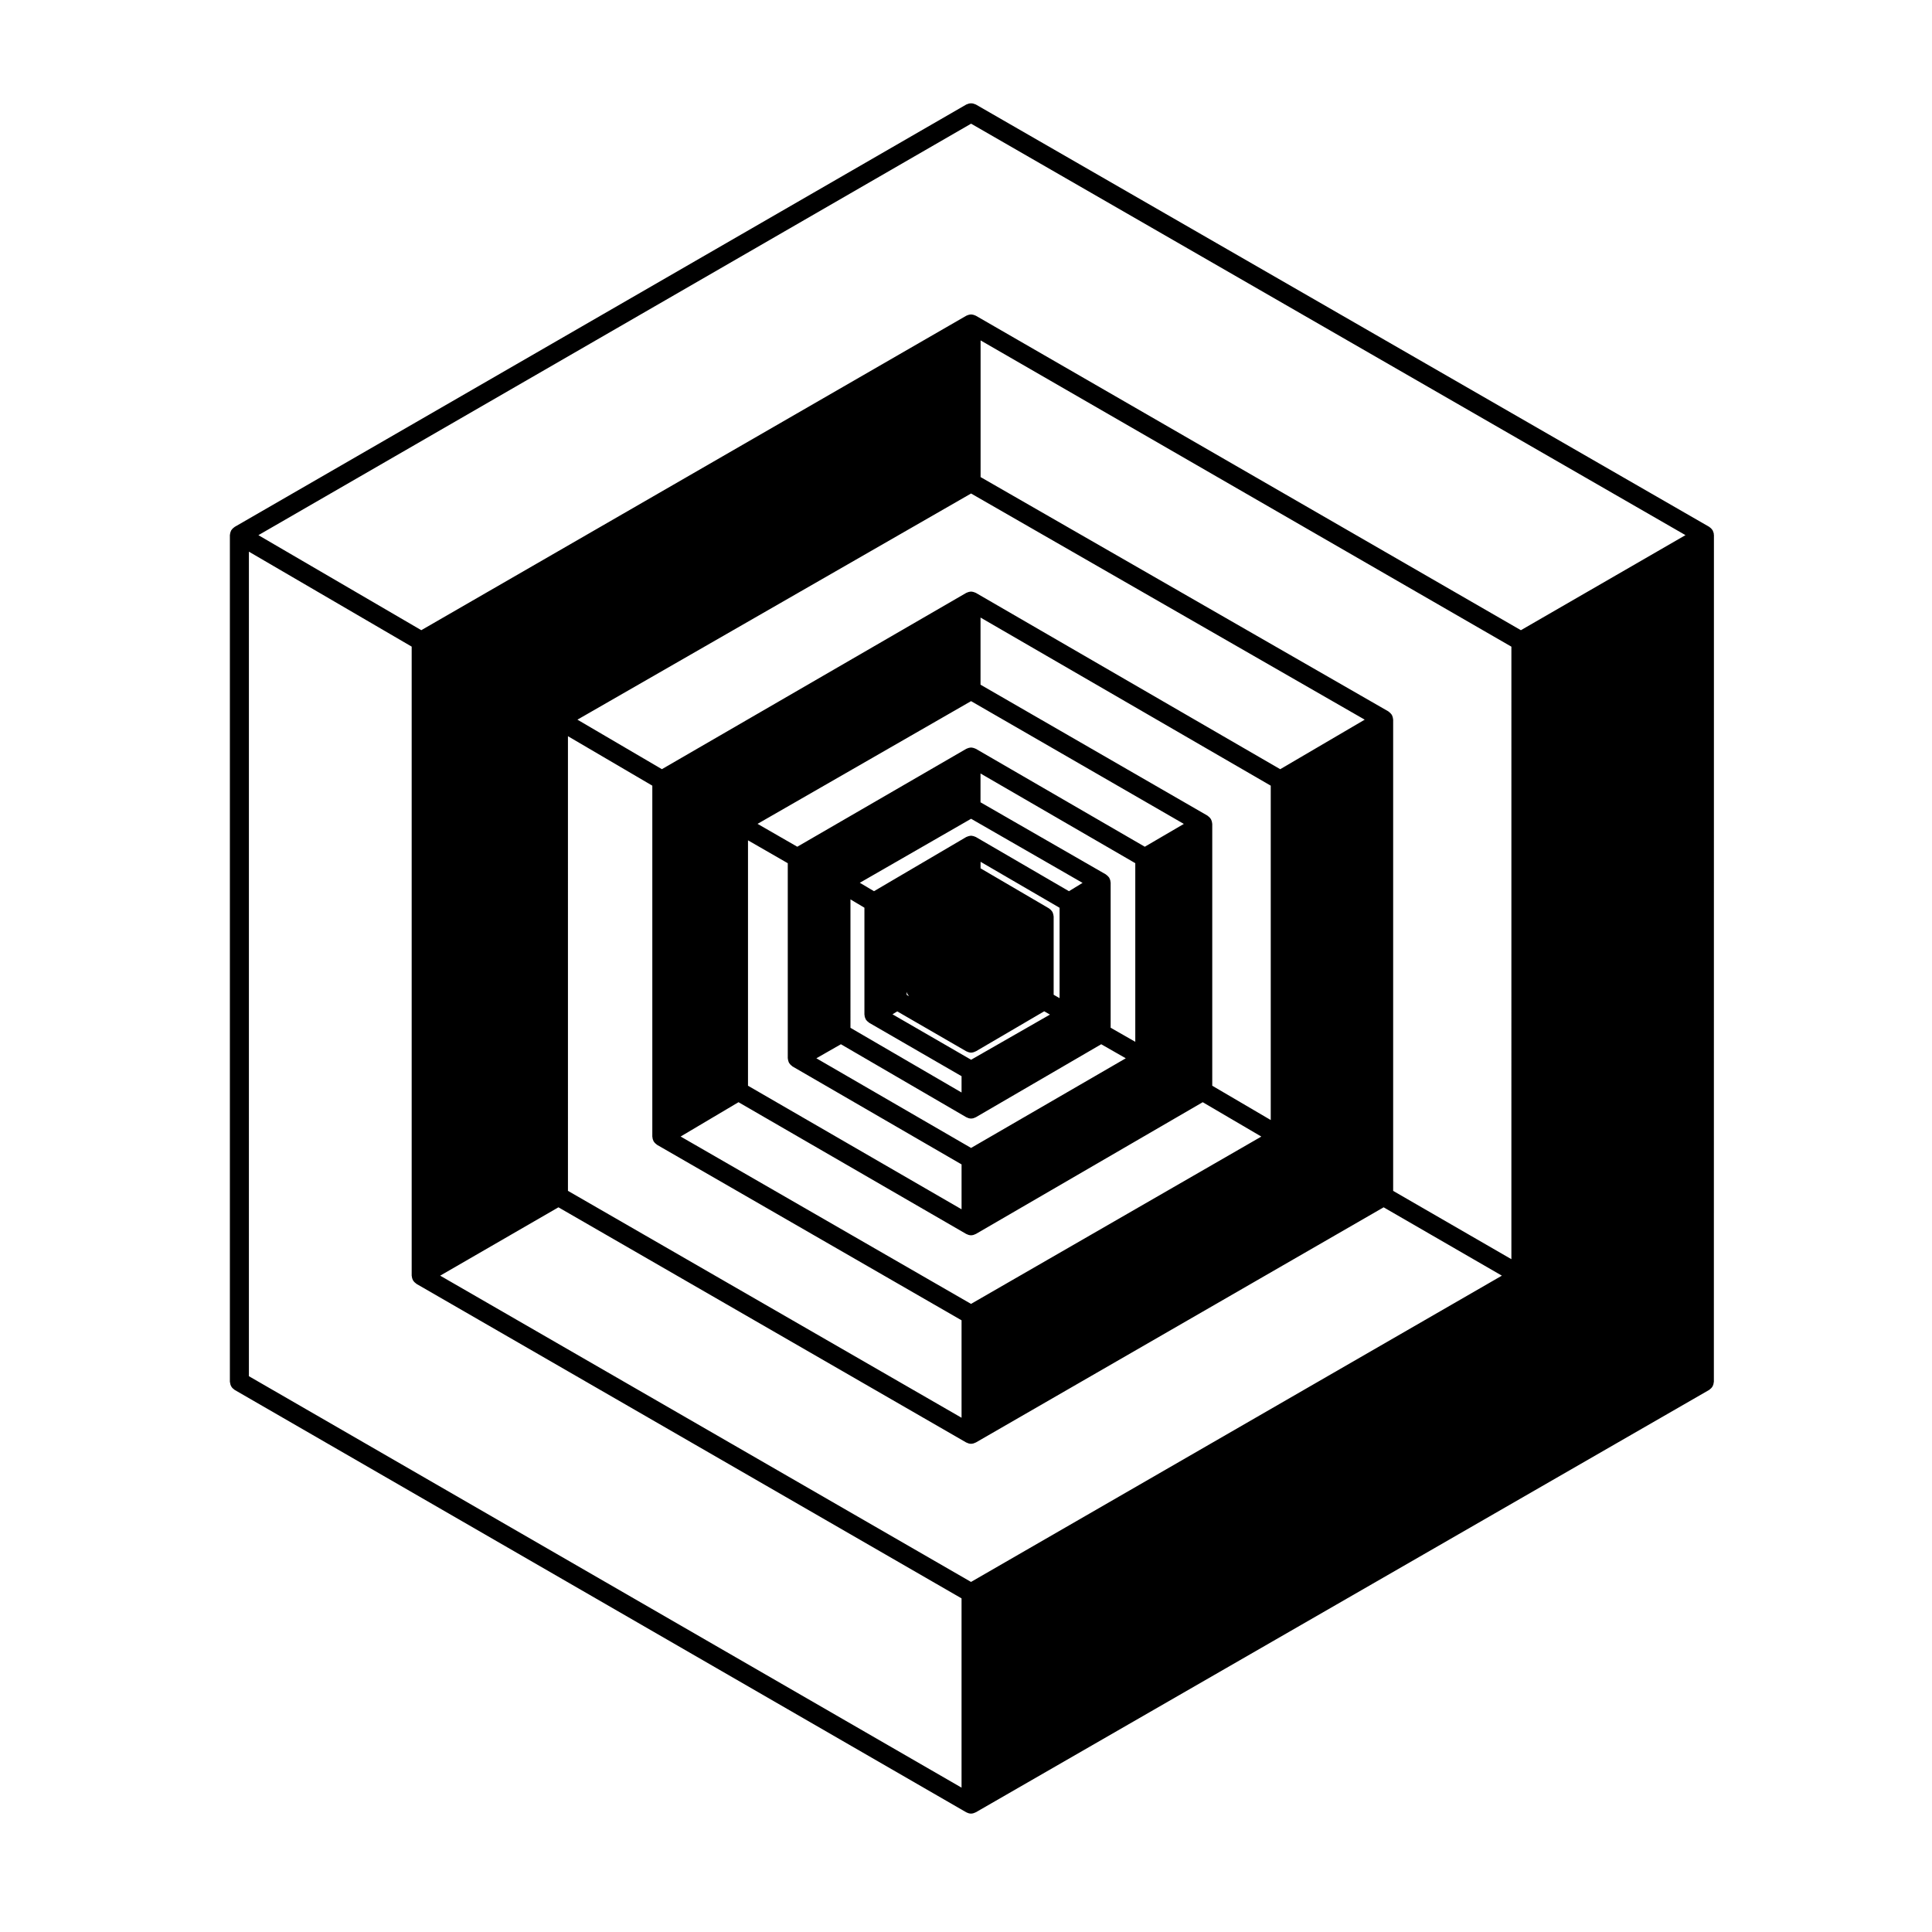 <?xml version="1.0" encoding="UTF-8"?>
<!-- Uploaded to: SVG Repo, www.svgrepo.com, Generator: SVG Repo Mixer Tools -->
<svg fill="#000000" width="800px" height="800px" version="1.1" viewBox="144 144 512 512" xmlns="http://www.w3.org/2000/svg">
 <path d="m598.15 285.34c-0.023-0.121-0.055-0.238-0.102-0.352-0.035-0.105-0.082-0.203-0.125-0.301-0.02-0.039-0.016-0.082-0.039-0.117-0.004-0.012-0.012-0.023-0.02-0.035-0.02-0.035-0.055-0.055-0.074-0.086-0.066-0.105-0.137-0.191-0.215-0.289-0.082-0.09-0.16-0.168-0.25-0.246-0.082-0.07-0.152-0.125-0.242-0.188-0.047-0.031-0.074-0.082-0.121-0.105l-194.36-111.93c-0.09-0.051-0.191-0.055-0.289-0.098-0.172-0.074-0.332-0.137-0.52-0.172-0.117-0.02-0.227-0.031-0.344-0.039h-0.223c-0.125 0.004-0.25 0.02-0.371 0.047-0.176 0.035-0.332 0.105-0.504 0.172-0.09 0.039-0.188 0.039-0.277 0.098l-193.88 111.93c-0.039 0.023-0.059 0.066-0.102 0.09-0.102 0.066-0.18 0.133-0.273 0.207-0.098 0.086-0.176 0.16-0.258 0.25-0.074 0.09-0.133 0.168-0.195 0.258-0.023 0.039-0.07 0.066-0.098 0.105v0.004c-0.012 0.016-0.012 0.031-0.016 0.047-0.02 0.031-0.02 0.066-0.035 0.098-0.051 0.105-0.098 0.203-0.133 0.312s-0.066 0.215-0.09 0.332c-0.023 0.105-0.035 0.211-0.047 0.316 0 0.059-0.031 0.105-0.031 0.156v224.35c0 0.105 0.051 0.203 0.059 0.309 0.023 0.176 0.051 0.344 0.105 0.508 0.047 0.117 0.09 0.223 0.141 0.328 0.039 0.074 0.074 0.137 0.117 0.207 0.066 0.102 0.133 0.191 0.211 0.289 0.117 0.133 0.258 0.242 0.402 0.348 0.082 0.066 0.133 0.141 0.223 0.195l193.89 111.94h0.004c0.039 0.023 0.086 0.023 0.125 0.047 0.336 0.172 0.715 0.297 1.129 0.297s0.785-0.121 1.133-0.297c0.035-0.02 0.082-0.016 0.109-0.035 0.004-0.004 0.012-0.004 0.016-0.004l194.36-111.94c0.102-0.059 0.156-0.145 0.246-0.215 0.133-0.105 0.262-0.203 0.367-0.324 0.086-0.102 0.156-0.195 0.227-0.301 0.039-0.07 0.074-0.133 0.109-0.203 0.055-0.105 0.102-0.207 0.137-0.316 0.059-0.172 0.09-0.344 0.105-0.523 0.012-0.105 0.059-0.191 0.059-0.297l0.016-224.36c0-0.055-0.031-0.102-0.031-0.145 0.012-0.113 0.004-0.211-0.016-0.324zm-53.617 192.36-31.332-18.105v-124.89c0-0.055-0.031-0.102-0.031-0.152-0.012-0.109-0.023-0.223-0.047-0.336-0.023-0.105-0.055-0.215-0.09-0.316-0.039-0.105-0.082-0.207-0.125-0.312-0.023-0.051-0.023-0.105-0.055-0.152s-0.074-0.07-0.102-0.109c-0.059-0.09-0.121-0.168-0.195-0.246-0.082-0.098-0.168-0.176-0.262-0.258-0.086-0.07-0.156-0.137-0.25-0.195-0.039-0.023-0.07-0.07-0.109-0.102l-108.07-62.098v-36.219l140.67 81.164zm-63.766-36.875-15.508-9.094v-69.402c0-0.055-0.031-0.102-0.031-0.152-0.012-0.109-0.02-0.215-0.047-0.328-0.023-0.109-0.055-0.223-0.09-0.328-0.039-0.109-0.082-0.211-0.133-0.312-0.023-0.051-0.02-0.105-0.051-0.145-0.023-0.039-0.07-0.066-0.098-0.105-0.059-0.09-0.121-0.168-0.195-0.258-0.086-0.098-0.168-0.176-0.266-0.258-0.086-0.07-0.16-0.137-0.25-0.191-0.039-0.031-0.066-0.074-0.105-0.102l-60.145-34.699v-17.793l76.91 44.551v88.617zm-35.898-20.73-6.535-3.734v-38.445c0-0.066-0.031-0.117-0.039-0.18-0.004-0.109-0.016-0.215-0.039-0.328-0.02-0.105-0.051-0.195-0.086-0.301-0.047-0.117-0.09-0.223-0.141-0.328-0.031-0.059-0.031-0.117-0.066-0.172-0.023-0.035-0.066-0.055-0.086-0.098-0.059-0.082-0.117-0.152-0.188-0.227-0.086-0.102-0.176-0.18-0.277-0.266-0.09-0.074-0.168-0.145-0.262-0.207-0.035-0.023-0.055-0.059-0.09-0.082l-33.215-19.109v-7.637l41.016 23.77v47.344zm-43.539-41.625m-17.074 28.363c0.02 0.086 0.059 0.152 0.086 0.23 0.035 0.098 0.059 0.18 0.105 0.266 0.016 0.035 0.012 0.074 0.031 0.105 0.023 0.047 0.074 0.066 0.102 0.105 0.074 0.121 0.145 0.238 0.242 0.344 0.035 0.035 0.051 0.086 0.086 0.117l-0.641-0.367v-0.801zm40.543 1.688-1.57-0.902v-20.73c0-0.039-0.02-0.082-0.023-0.117-0.004-0.105-0.023-0.215-0.047-0.324-0.02-0.125-0.055-0.246-0.098-0.363-0.035-0.102-0.066-0.191-0.105-0.281-0.02-0.047-0.016-0.09-0.039-0.125-0.031-0.055-0.082-0.086-0.109-0.133-0.066-0.102-0.133-0.188-0.211-0.281-0.074-0.086-0.141-0.16-0.227-0.238-0.09-0.07-0.176-0.133-0.262-0.195-0.051-0.035-0.082-0.086-0.125-0.109l-18.121-10.605v-1.734l20.938 12.184zm-43.02 3.504 18.305 10.586c0.004 0.004 0.012 0 0.012 0.004 0.039 0.02 0.086 0.02 0.121 0.039 0.344 0.176 0.715 0.297 1.129 0.297s0.785-0.121 1.133-0.301c0.039-0.016 0.082-0.016 0.117-0.039 0.012-0.004 0.02 0 0.023-0.004l18.105-10.602 1.527 0.871-20.898 11.969-20.832-12.047zm45.508-31.848-24.68-14.363c-0.047-0.023-0.102-0.023-0.145-0.051-0.105-0.055-0.215-0.098-0.332-0.133-0.102-0.031-0.191-0.066-0.297-0.086-0.117-0.023-0.227-0.039-0.344-0.047-0.051-0.004-0.098-0.031-0.141-0.031-0.059 0-0.109 0.031-0.172 0.035-0.102 0.004-0.195 0.016-0.297 0.035-0.121 0.02-0.238 0.055-0.348 0.102-0.105 0.035-0.207 0.074-0.309 0.121-0.051 0.023-0.105 0.023-0.152 0.055l-24.453 14.363-3.758-2.231 29.492-16.965 29.539 16.992zm-57.906 2.168 3.699 2.207v28.32c0 0.07 0.035 0.117 0.039 0.188 0.004 0.105 0.016 0.211 0.035 0.316 0.023 0.105 0.055 0.203 0.09 0.309 0.047 0.121 0.098 0.23 0.152 0.336 0.023 0.055 0.023 0.109 0.059 0.168 0.02 0.031 0.051 0.039 0.07 0.07 0.059 0.086 0.121 0.16 0.191 0.246 0.117 0.133 0.258 0.242 0.402 0.348 0.082 0.066 0.133 0.141 0.223 0.195l24.48 14.152v4.324l-29.441-17.141zm-2.531 38.391 33.223 19.34c0.004 0 0.012 0 0.016 0.004 0.047 0.023 0.09 0.023 0.125 0.047 0.344 0.176 0.715 0.297 1.129 0.297 0.414 0 0.781-0.117 1.129-0.297 0.039-0.02 0.086-0.02 0.125-0.047 0.004-0.004 0.012-0.004 0.016-0.004l33.223-19.34 6.508 3.719-41 23.758-41-23.758zm80.535-52.344-44.785-25.953c-0.047-0.023-0.102-0.023-0.145-0.051-0.102-0.051-0.191-0.09-0.301-0.121-0.109-0.047-0.227-0.082-0.348-0.102-0.105-0.02-0.215-0.035-0.324-0.039-0.051-0.004-0.098-0.031-0.141-0.031-0.047 0-0.098 0.023-0.141 0.031-0.109 0.004-0.215 0.02-0.328 0.039-0.117 0.02-0.238 0.059-0.352 0.102-0.102 0.035-0.195 0.074-0.293 0.121-0.047 0.023-0.105 0.023-0.145 0.051l-44.793 25.953-10.531-6.062 56.582-32.52 56.387 32.535zm-105.17-1.703 10.551 6.07v51.684c0 0.051 0.023 0.09 0.031 0.137 0.004 0.109 0.02 0.227 0.047 0.332 0.023 0.117 0.051 0.227 0.09 0.332 0.035 0.105 0.074 0.203 0.117 0.301 0.023 0.047 0.023 0.102 0.051 0.141 0.023 0.039 0.07 0.055 0.098 0.098 0.066 0.105 0.133 0.191 0.211 0.289 0.109 0.133 0.246 0.242 0.387 0.344 0.086 0.066 0.137 0.152 0.23 0.207l44.797 25.957v11.895l-56.598-32.746v-65.039zm-2.504 69.406 60.363 34.926s0.004 0 0.012 0.004c0.039 0.02 0.086 0.02 0.121 0.039 0.344 0.176 0.715 0.297 1.129 0.297 0.414 0 0.785-0.121 1.133-0.301 0.035-0.016 0.082-0.016 0.117-0.035 0-0.004 0.012 0 0.016-0.004l60.133-34.926 15.531 9.109-76.934 44.34-76.957-44.355zm143.56-88.25-80.672-46.734c-0.047-0.023-0.102-0.023-0.145-0.051-0.102-0.051-0.191-0.09-0.301-0.121-0.109-0.047-0.227-0.082-0.348-0.102-0.105-0.02-0.215-0.035-0.324-0.039-0.051-0.004-0.098-0.031-0.141-0.031-0.047 0-0.098 0.023-0.141 0.031-0.109 0.004-0.215 0.02-0.328 0.039-0.117 0.02-0.238 0.059-0.352 0.102-0.102 0.035-0.195 0.074-0.293 0.121-0.047 0.023-0.105 0.023-0.145 0.051l-80.676 46.727-22.383-13.121 104.32-59.934 104.32 59.934zm-188.76-8.746 22.359 13.109v93.02c0 0.059 0.031 0.105 0.035 0.16 0.004 0.109 0.016 0.211 0.039 0.316 0.023 0.117 0.055 0.223 0.09 0.332 0.039 0.105 0.086 0.215 0.141 0.316 0.02 0.047 0.02 0.105 0.051 0.145 0.02 0.035 0.055 0.047 0.074 0.074 0.066 0.102 0.133 0.188 0.211 0.281 0.109 0.125 0.242 0.227 0.379 0.328 0.086 0.07 0.141 0.156 0.242 0.215l80.691 46.5v25.824l-104.31-60.133zm-2.519 124.85 108.08 62.332h0.012c0.039 0.023 0.086 0.02 0.121 0.039 0.336 0.172 0.715 0.297 1.129 0.297 0.414 0 0.785-0.121 1.129-0.297 0.039-0.02 0.086-0.016 0.121-0.039h0.012l108.08-62.332 31.336 18.113-140.68 81.164-140.68-81.164zm255.06-152.94-144.45-83.344c-0.047-0.023-0.098-0.023-0.137-0.047-0.102-0.055-0.195-0.098-0.301-0.125-0.117-0.047-0.23-0.074-0.359-0.102-0.105-0.02-0.215-0.035-0.328-0.039-0.047-0.004-0.086-0.031-0.133-0.031s-0.09 0.023-0.137 0.031c-0.109 0.004-0.223 0.02-0.332 0.039-0.121 0.023-0.242 0.059-0.359 0.102-0.105 0.035-0.191 0.082-0.293 0.121-0.047 0.023-0.098 0.023-0.137 0.051l-144.44 83.34-43.168-25.18 188.87-109.05 189.32 109.04zm-337.09-20.812 43.137 25.164v166.7c0 0.055 0.031 0.102 0.031 0.145 0.012 0.105 0.02 0.215 0.047 0.324 0.02 0.117 0.051 0.227 0.09 0.336 0.039 0.105 0.082 0.211 0.133 0.312 0.02 0.047 0.02 0.098 0.047 0.137 0.02 0.035 0.059 0.051 0.086 0.086 0.066 0.105 0.133 0.191 0.211 0.293 0.117 0.133 0.258 0.242 0.402 0.348 0.082 0.066 0.133 0.141 0.223 0.195l0.02 0.012v0.004l144.43 83.332v50.16l-188.86-109.04z"/>
</svg>